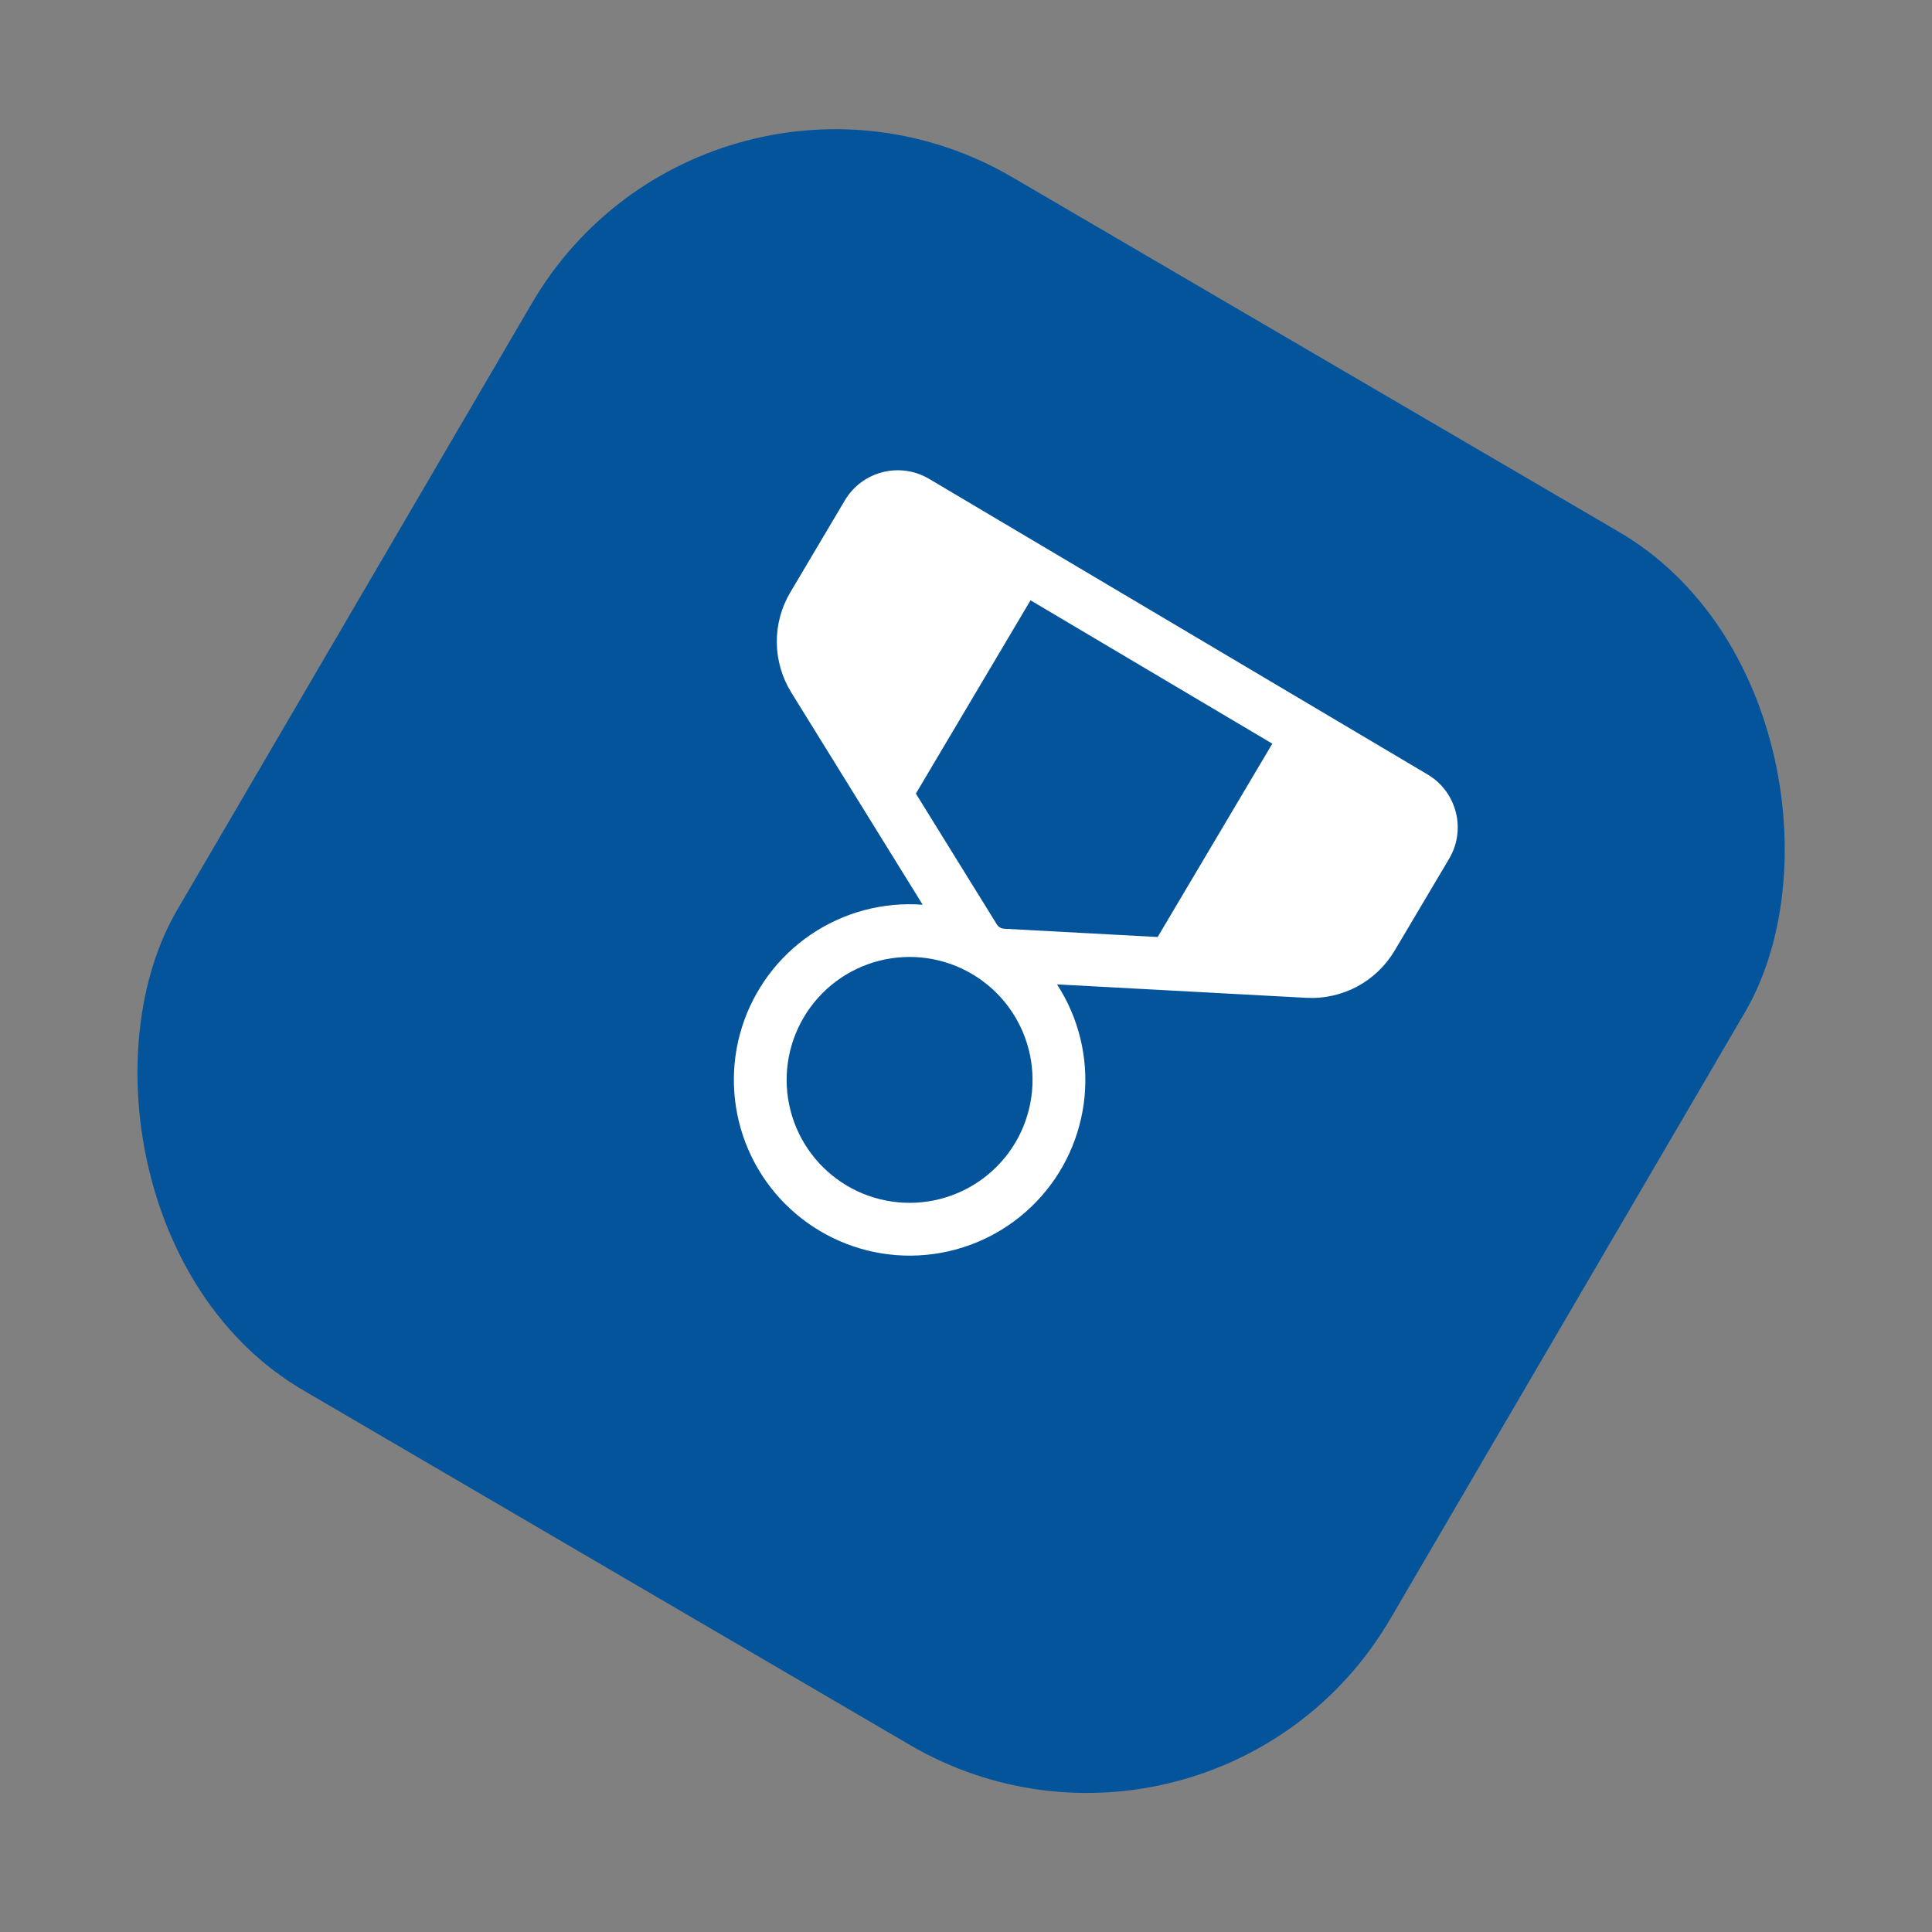 <svg xmlns="http://www.w3.org/2000/svg" width="55" height="55" viewBox="0 0 55 55" fill="none"><rect x="0" y="0" width="55" height="55" fill="#808080" stroke="none"/><rect x="20.189" width="40" height="40" rx="10" transform="rotate(30.313 20.189 0)" fill="#04549C"></rect><g clip-path="url(#clip0_966_606)"><path d="M40.641 22.048C41.472 22.541 41.746 23.615 41.254 24.446L39.702 27.063C39.445 27.495 39.076 27.849 38.633 28.086C38.189 28.322 37.69 28.433 37.188 28.406L30.091 28.023C30.706 28.969 30.982 30.096 30.875 31.219C30.768 32.343 30.285 33.397 29.503 34.21C28.721 35.024 27.687 35.549 26.568 35.7C25.45 35.852 24.314 35.62 23.343 35.044C22.373 34.469 21.625 33.583 21.222 32.529C20.819 31.476 20.783 30.317 21.122 29.241C21.461 28.165 22.153 27.235 23.087 26.602C24.021 25.97 25.142 25.671 26.267 25.756L22.526 19.713C22.261 19.285 22.119 18.794 22.114 18.291C22.109 17.789 22.242 17.295 22.499 16.862L24.051 14.245C24.544 13.414 25.618 13.14 26.449 13.632L40.641 22.048ZM27.679 27.732C26.881 27.258 25.927 27.122 25.028 27.351C24.128 27.581 23.357 28.159 22.884 28.957C22.41 29.756 22.273 30.709 22.503 31.609C22.733 32.508 23.311 33.279 24.109 33.753C24.907 34.226 25.861 34.363 26.761 34.133C27.66 33.904 28.431 33.326 28.905 32.528C29.378 31.729 29.515 30.775 29.285 29.876C29.055 28.977 28.478 28.205 27.679 27.732ZM36.22 21.171L29.337 17.089L26.073 22.592L28.381 26.321C28.403 26.355 28.432 26.384 28.467 26.404C28.501 26.425 28.541 26.437 28.581 26.439L32.956 26.675L36.22 21.171Z" fill="white"></path></g><defs><clipPath id="clip0_966_606"><rect width="24" height="24" fill="white" transform="translate(24.242 10) rotate(30.667)"></rect></clipPath></defs></svg>